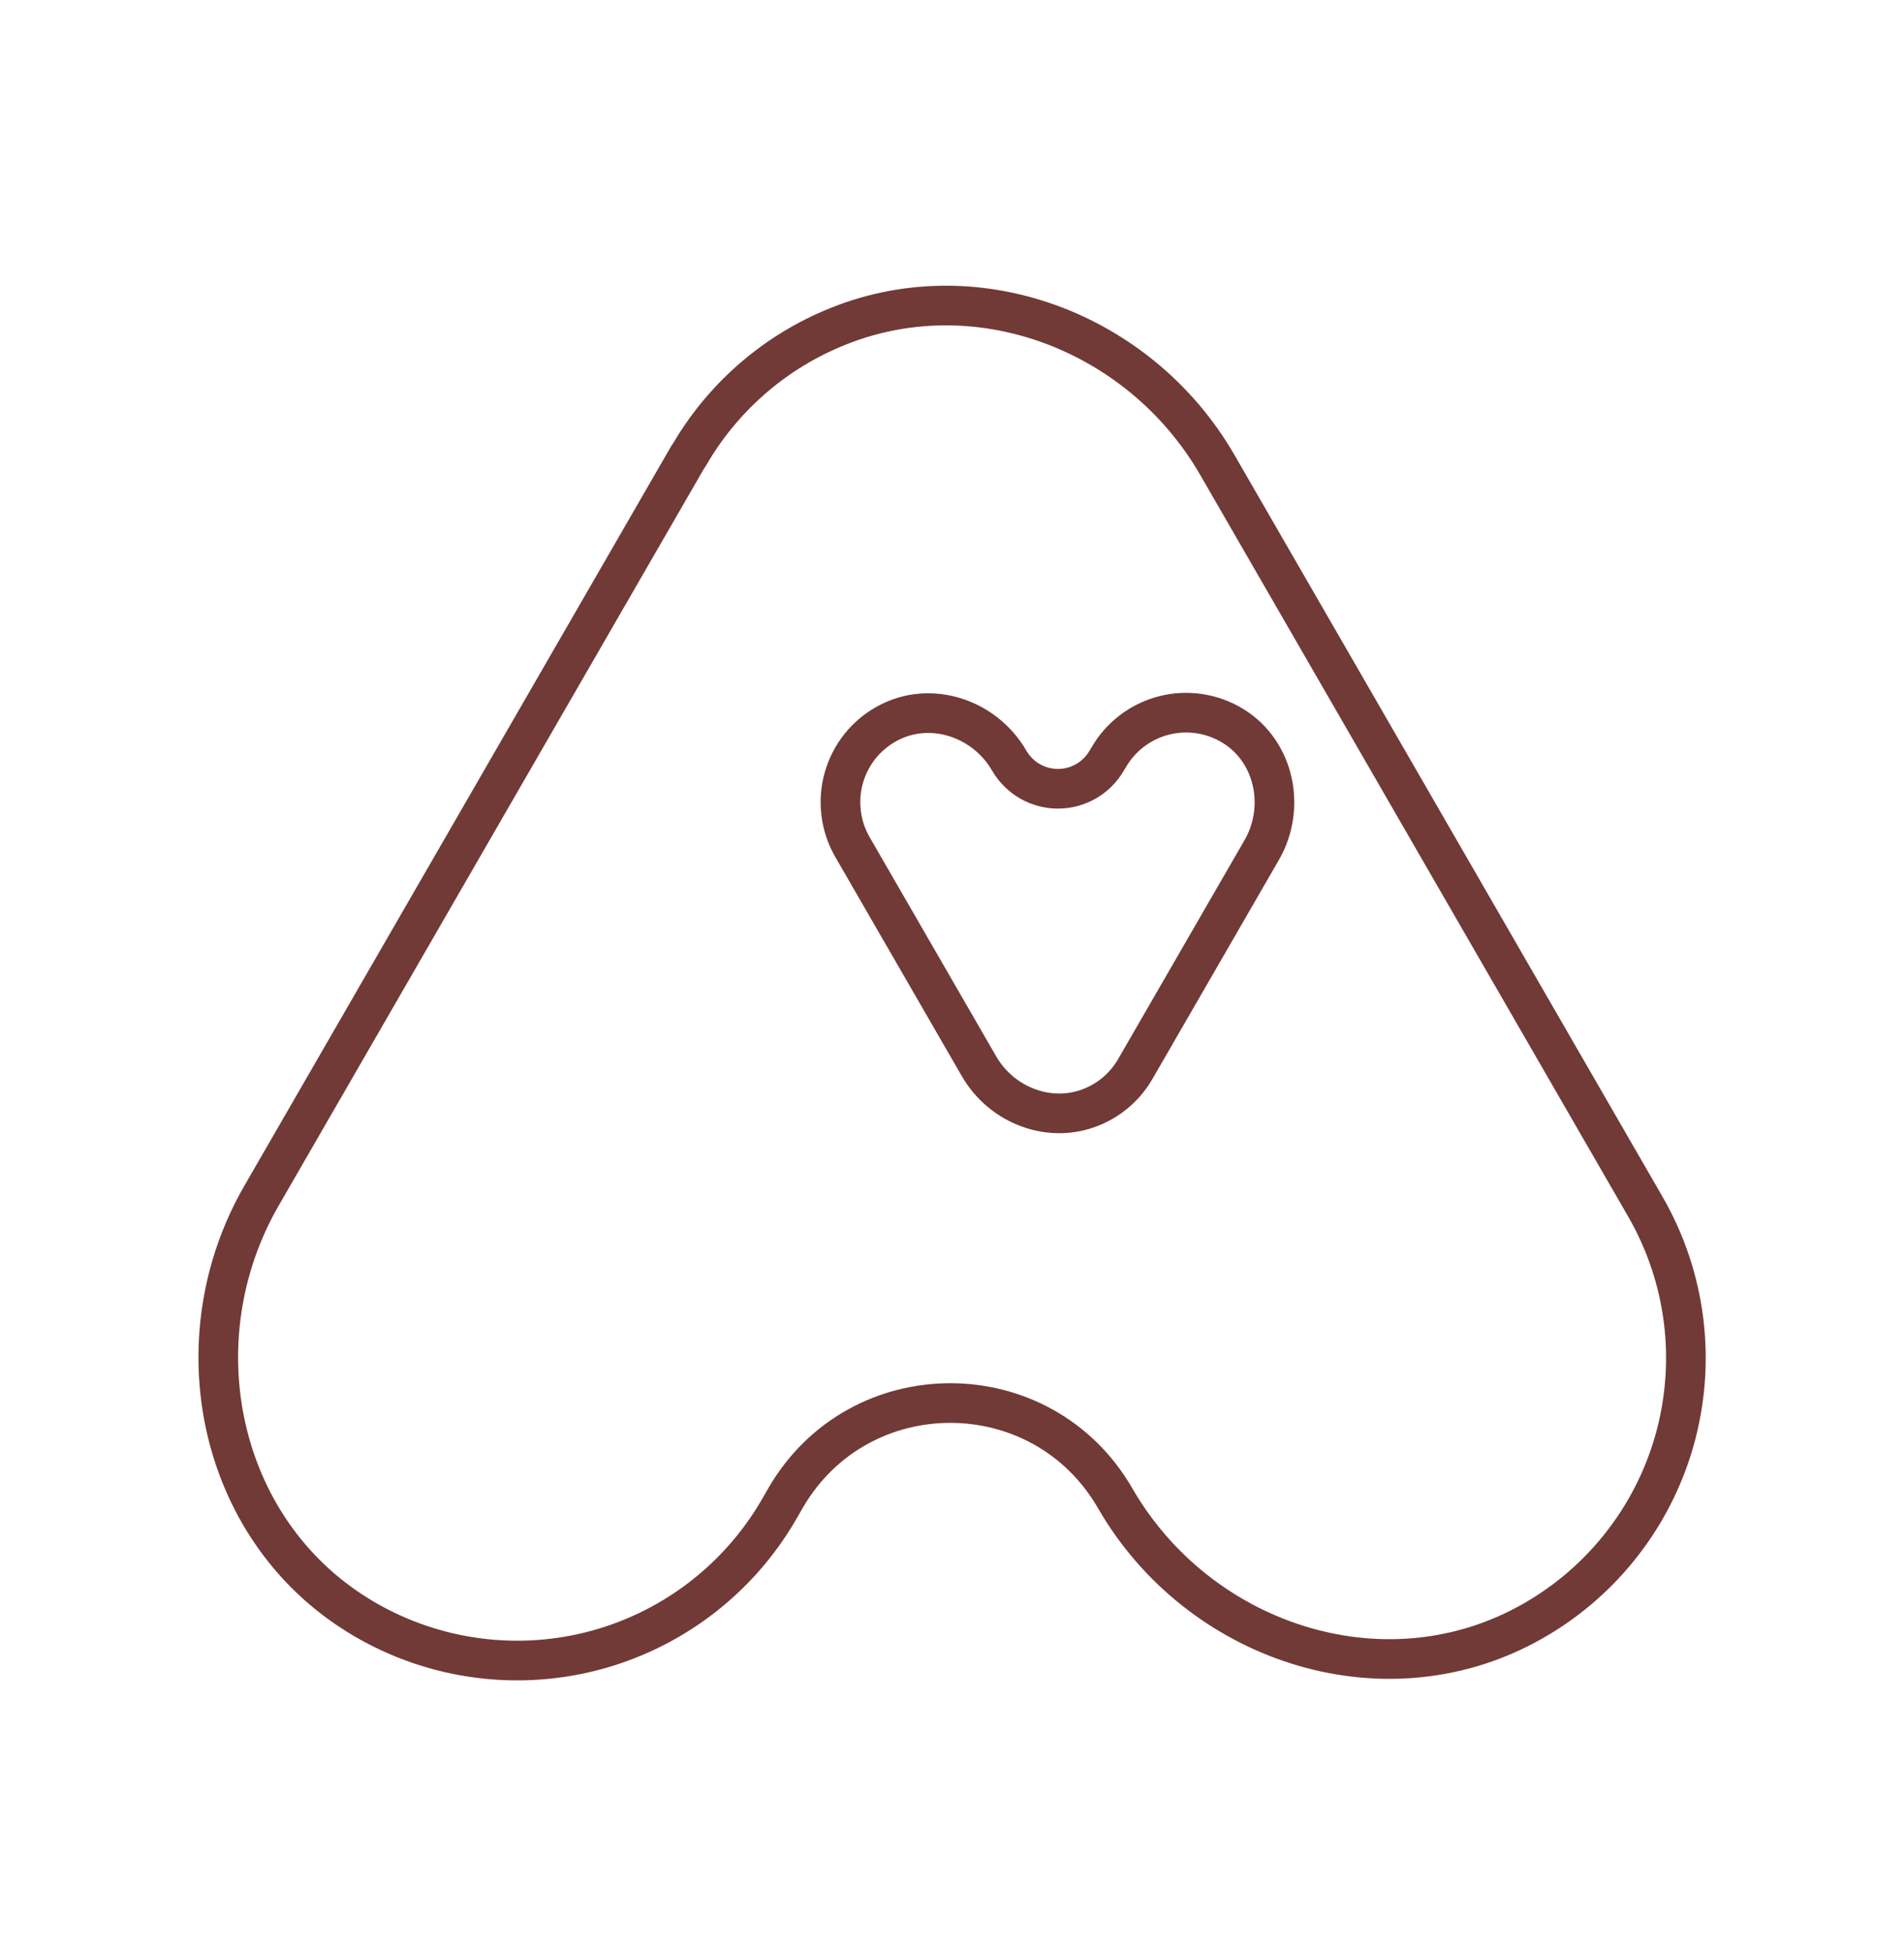 <svg width="40" height="41" viewBox="0 0 40 41" fill="none" xmlns="http://www.w3.org/2000/svg">
<path d="M34.567 25.341L25.574 9.763C23.949 6.948 20.468 5.627 17.479 6.906C16.21 7.445 15.152 8.385 14.465 9.581L14.461 9.578L5.494 25.11C3.754 28.123 4.559 32.091 7.519 33.92C8.243 34.368 9.049 34.666 9.89 34.796C10.73 34.927 11.589 34.887 12.414 34.68C13.239 34.472 14.014 34.101 14.693 33.588C15.372 33.075 15.941 32.432 16.367 31.695L16.5 31.464C18.039 28.797 21.889 28.797 23.428 31.464C25.168 34.477 29.006 35.764 32.07 34.116C32.82 33.713 33.481 33.164 34.014 32.501C34.548 31.838 34.943 31.075 35.176 30.256C35.408 29.438 35.474 28.581 35.37 27.737C35.265 26.892 34.992 26.078 34.567 25.341Z" stroke="#713A36" stroke-width="0.833" stroke-linecap="round" stroke-linejoin="round"/>
<path d="M17.907 17.785L20.567 22.391C21.048 23.224 22.077 23.614 22.961 23.236C23.337 23.077 23.65 22.799 23.853 22.445L26.506 17.852C27.02 16.962 26.782 15.788 25.907 15.247C25.693 15.115 25.455 15.027 25.206 14.988C24.957 14.95 24.703 14.961 24.459 15.023C24.215 15.084 23.986 15.194 23.785 15.346C23.585 15.497 23.416 15.688 23.291 15.906L23.25 15.973C23.146 16.153 22.997 16.302 22.817 16.406C22.638 16.509 22.434 16.564 22.226 16.564C22.019 16.564 21.815 16.509 21.635 16.406C21.455 16.302 21.306 16.153 21.202 15.973C20.687 15.082 19.552 14.702 18.646 15.19C18.425 15.309 18.229 15.471 18.071 15.667C17.914 15.863 17.797 16.089 17.728 16.331C17.659 16.573 17.64 16.827 17.671 17.076C17.701 17.326 17.781 17.567 17.907 17.785Z" stroke="#713A36" stroke-width="0.833" stroke-linecap="round" stroke-linejoin="round"/>
</svg>
